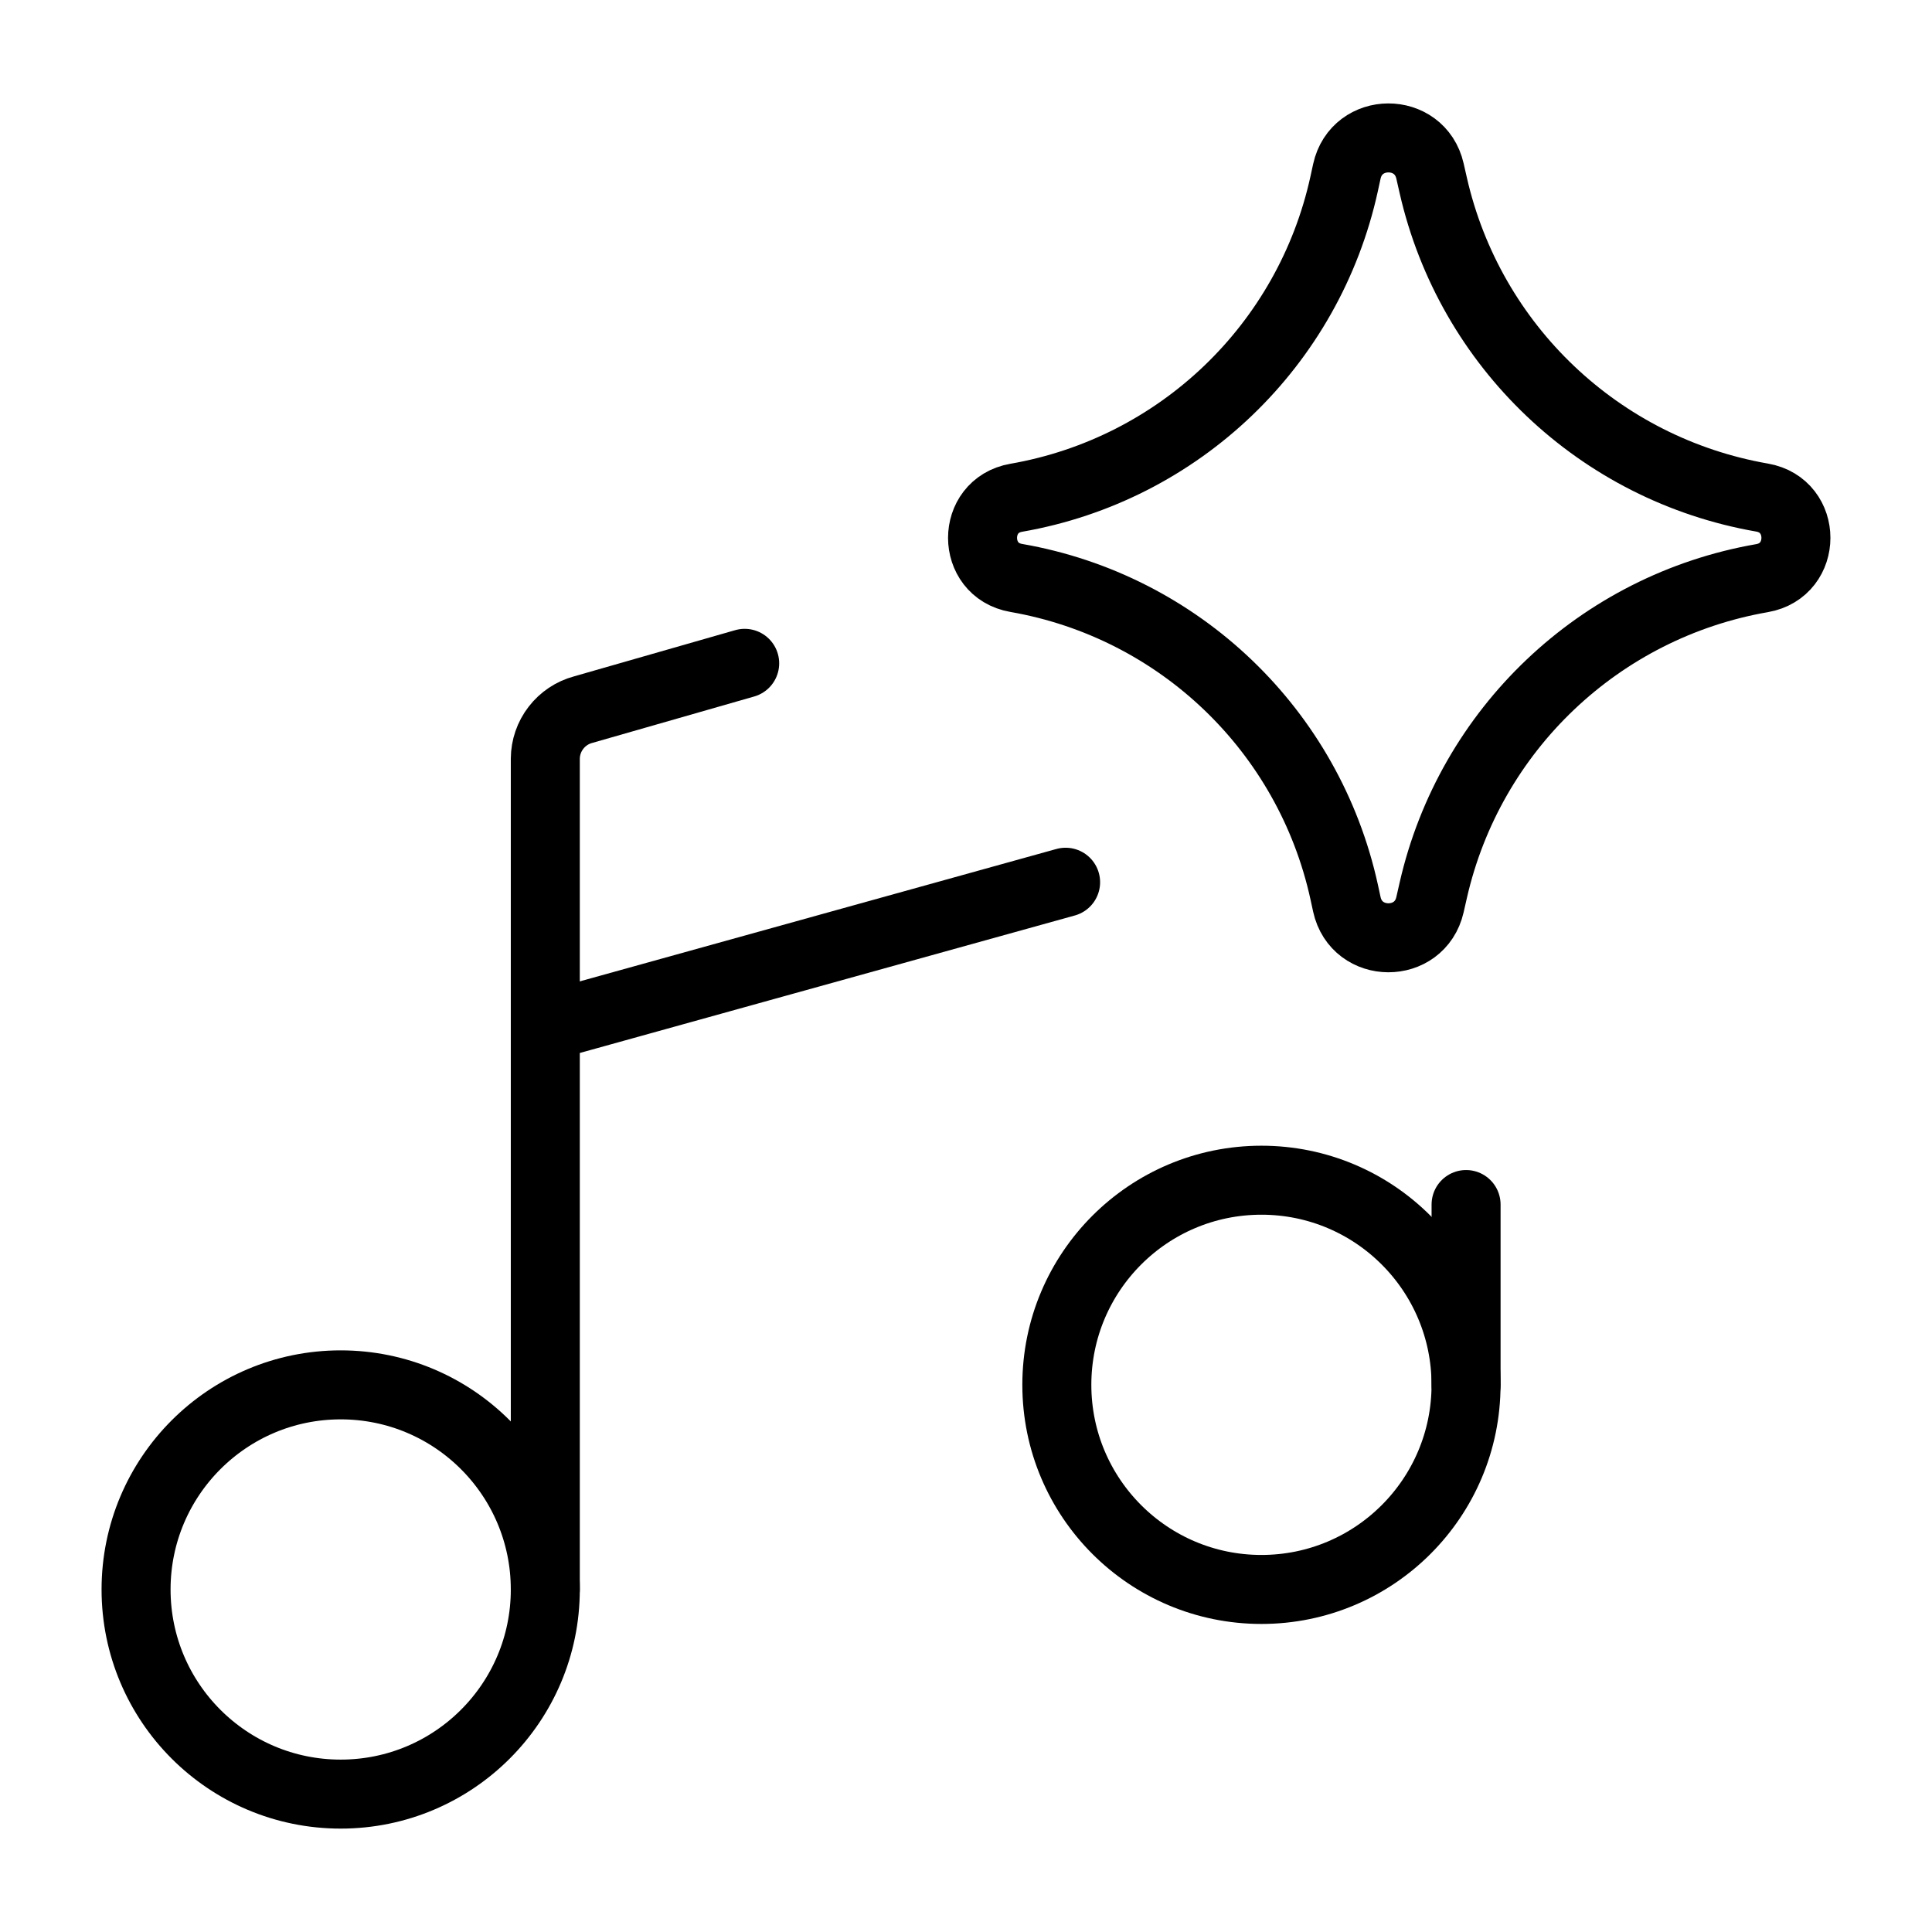 <svg width="56" height="56" viewBox="0 0 56 56" fill="none" xmlns="http://www.w3.org/2000/svg">
<path d="M9.875 52.003C13.151 52.003 15.806 49.347 15.806 46.072C15.806 42.797 13.151 40.141 9.875 40.141C6.6 40.141 3.944 42.797 3.944 46.072C3.944 49.347 6.6 52.003 9.875 52.003Z" stroke="black" stroke-width="2" stroke-linecap="round" stroke-linejoin="round"/>
<path d="M36.563 46.071C39.839 46.071 42.494 43.416 42.494 40.14C42.494 36.865 39.839 34.209 36.563 34.209C33.288 34.209 30.633 36.865 30.633 40.14C30.633 43.416 33.288 46.071 36.563 46.071Z" stroke="black" stroke-width="2" stroke-linecap="round" stroke-linejoin="round"/>
<path d="M15.806 46.071V21.992C15.808 21.667 15.916 21.352 16.115 21.095C16.313 20.838 16.59 20.653 16.904 20.569L21.585 19.227" stroke="black" stroke-width="2" stroke-linecap="round" stroke-linejoin="round"/>
<path d="M15.806 29.761L30.887 25.572" stroke="black" stroke-width="2" stroke-linecap="round" stroke-linejoin="round"/>
<path d="M42.495 40.141V34.914" stroke="black" stroke-width="2" stroke-linecap="round" stroke-linejoin="round"/>
<path d="M29.457 16.752C28.154 16.526 28.154 14.654 29.457 14.428C34.18 13.606 37.935 10.009 38.961 5.327L39.039 4.968C39.321 3.68 41.155 3.672 41.449 4.958L41.544 5.376C42.607 10.036 46.364 13.602 51.073 14.422C52.383 14.649 52.383 16.53 51.073 16.758C46.364 17.577 42.607 21.144 41.544 25.804L41.449 26.222C41.155 27.508 39.321 27.5 39.039 26.212L38.961 25.853C37.935 21.171 34.18 17.574 29.457 16.752Z" stroke="black" stroke-width="2" stroke-linecap="round" stroke-linejoin="round"/>
</svg>
